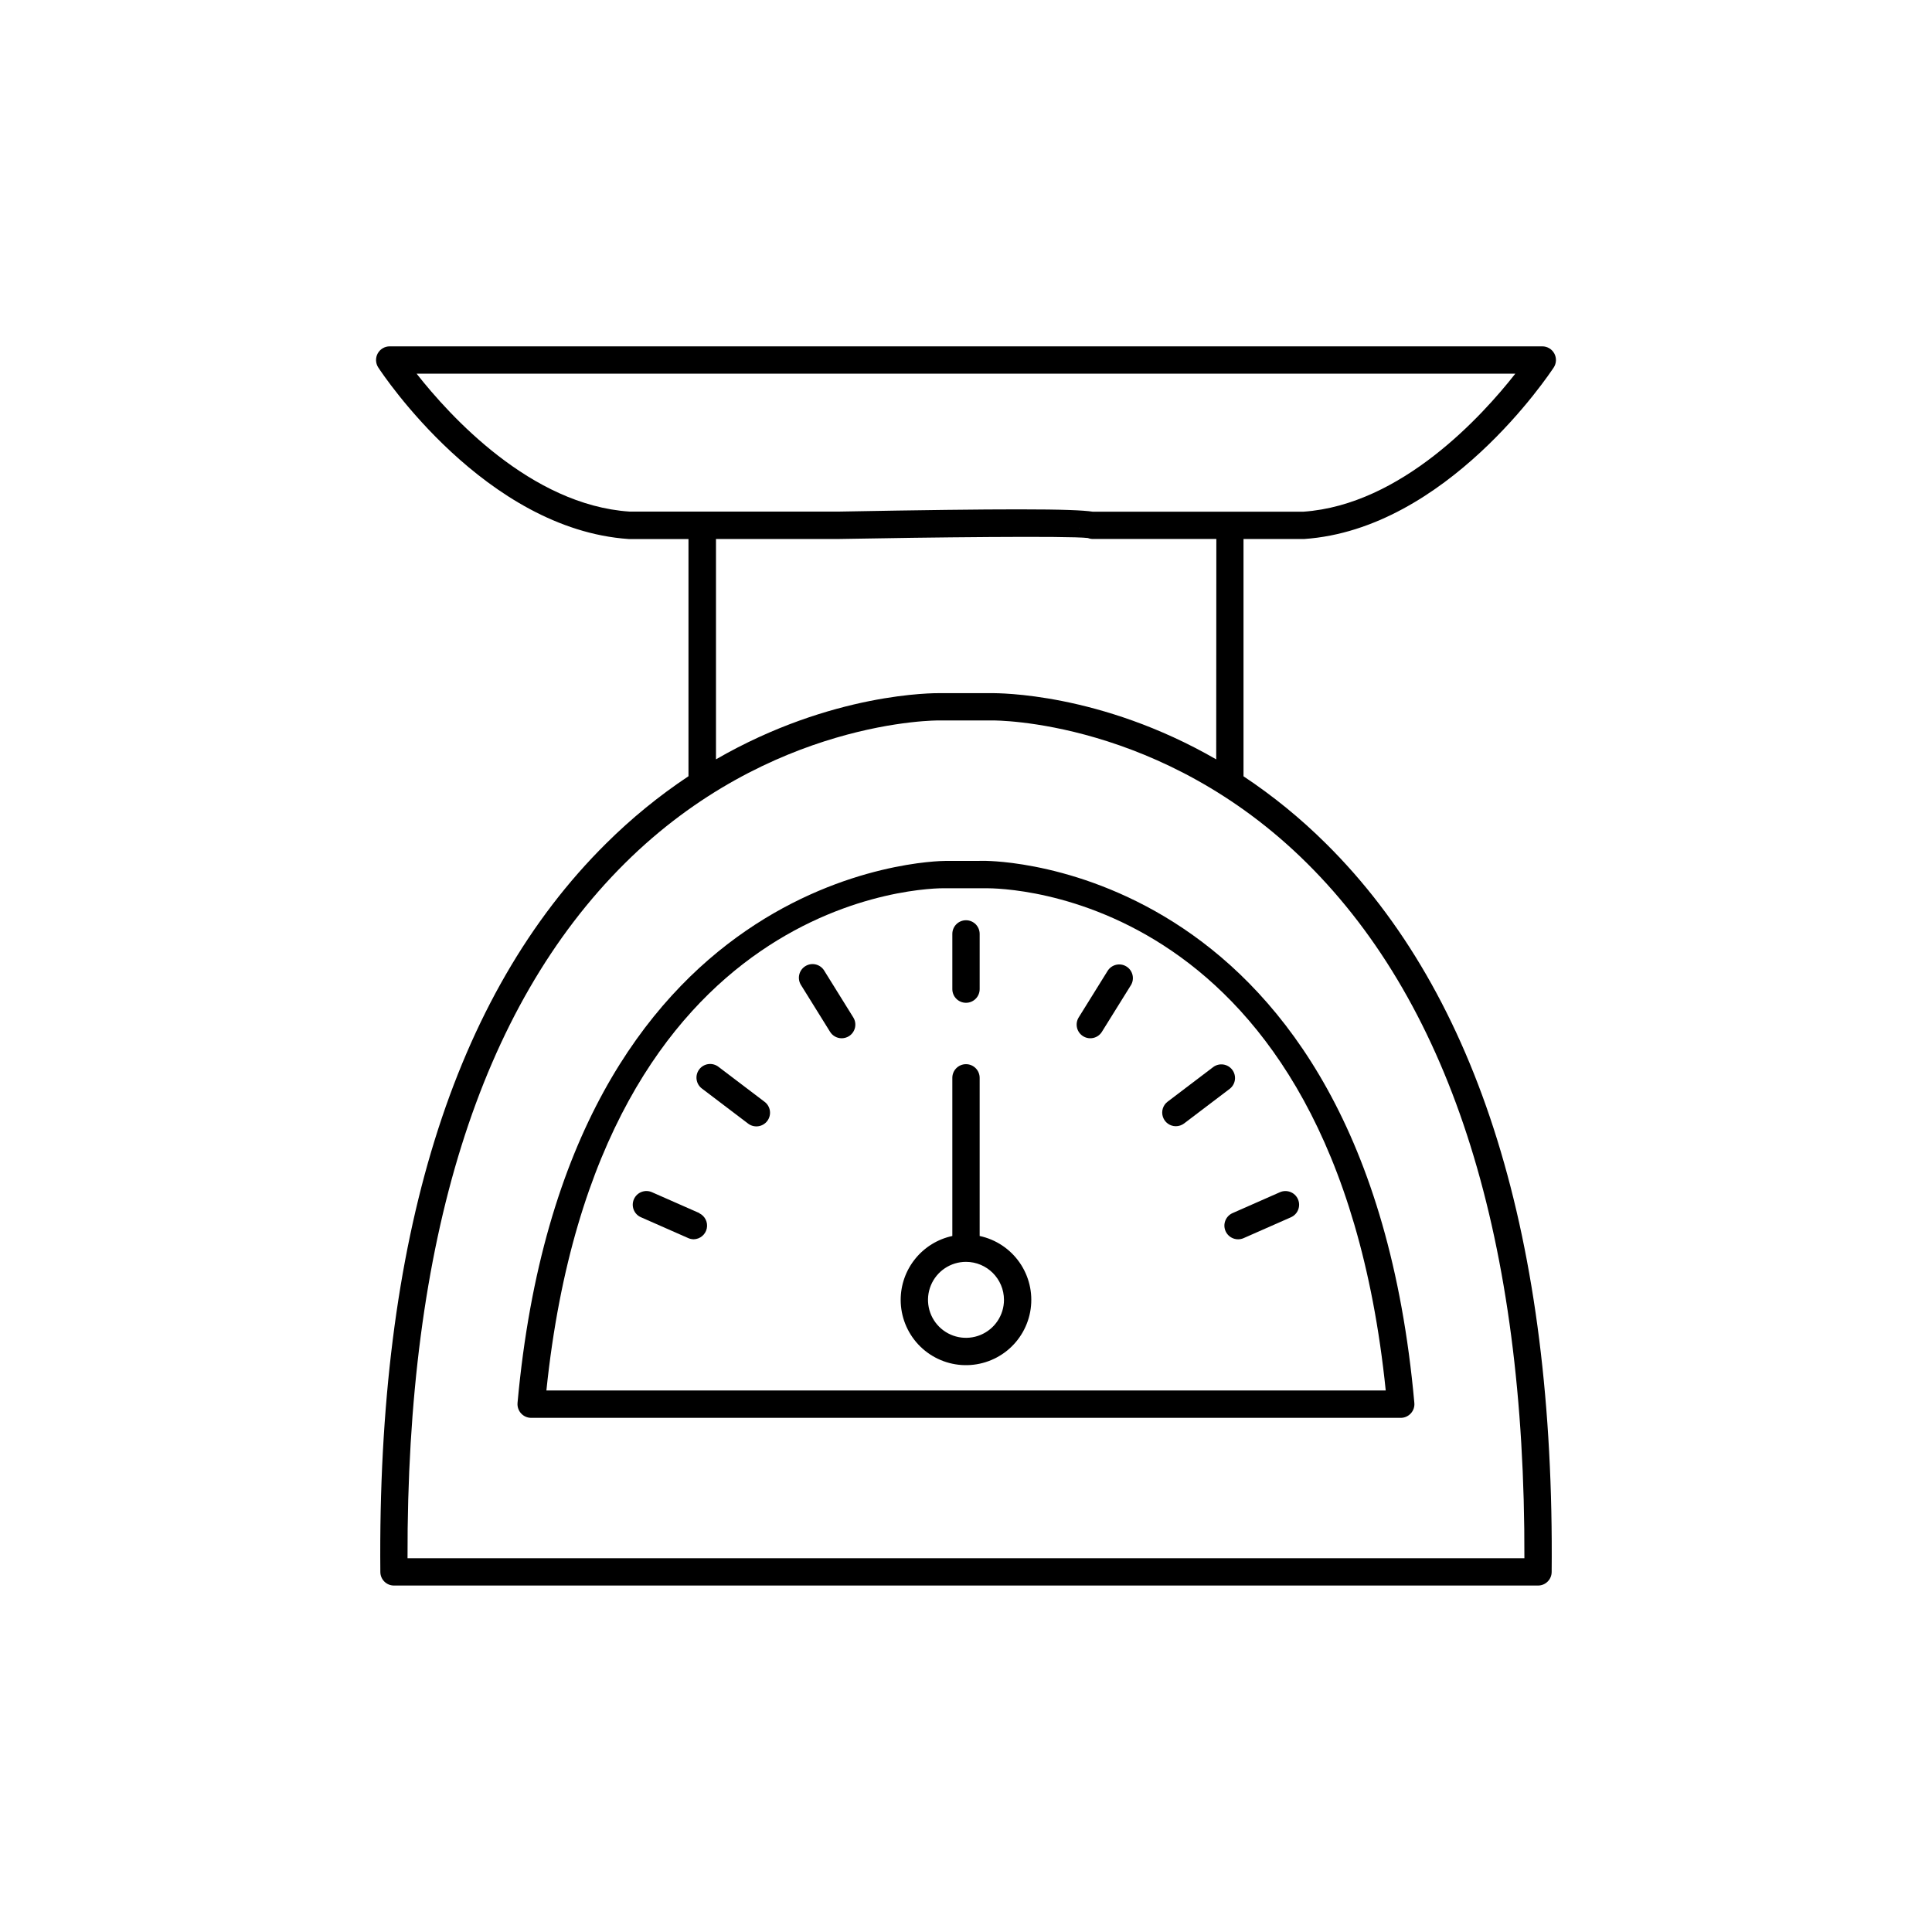 <?xml version="1.0" encoding="UTF-8"?>
<!-- Uploaded to: ICON Repo, www.svgrepo.com, Generator: ICON Repo Mixer Tools -->
<svg fill="#000000" width="800px" height="800px" version="1.1" viewBox="144 144 512 512" xmlns="http://www.w3.org/2000/svg">
 <g>
  <path d="m489.64 286.84c37.727-2.598 64.945-43.711 66.113-45.449l0.004-0.004c0.727-1.113 0.781-2.535 0.148-3.707-0.637-1.168-1.859-1.895-3.191-1.891h-305.43c-1.332-0.004-2.555 0.723-3.191 1.891-0.633 1.172-0.574 2.594 0.152 3.707 1.141 1.742 28.379 42.852 66.359 45.461h15.852v62.859c-7.836 5.215-15.148 11.184-21.824 17.82-40.531 40.125-60.664 105.09-59.836 193.08 0.016 1.984 1.633 3.586 3.621 3.578h303.17c1.984 0.008 3.602-1.594 3.621-3.578 0.828-87.988-19.305-152.95-59.836-193.08h-0.004c-6.676-6.633-13.984-12.594-21.824-17.801v-62.887zm-235.18-43.809h291.11c-8.66 11.051-30.148 34.773-56.176 36.574h-55.801c-2.481-0.375-7.742-0.621-19.68-0.621-10.176 0-25.211 0.176-47.508 0.59l-55.559 0.004c-26.223-1.742-47.742-25.477-56.422-36.527zm175.99 41.93v-0.004c-0.219-0.391-0.359-0.82-0.414-1.27 0.047 0.449 0.172 0.887 0.375 1.289zm117.53 271.98h-295.98c-0.234-84.023 19.141-145.97 57.594-184.16s82.902-37.883 83.395-37.855h14.07c0.473 0 44.879-0.324 83.336 37.863 38.457 38.191 57.82 100.12 57.586 184.15zm-81.672-211.7c-30.82-17.789-57.879-17.504-59.297-17.555l-13.906 0.004c-1.465 0-28.535-0.254-59.363 17.543v-58.398h32.777c23.074-0.434 60.664-0.867 65.781-0.254v-0.004c0.426 0.172 0.879 0.258 1.336 0.258h32.707z"/>
  <path d="m394.64 372.15h-0.051c-2.727 0-100.52 1.457-113.44 143.66h0.004c-0.086 1.012 0.258 2.012 0.941 2.758 0.688 0.75 1.656 1.176 2.672 1.176h230.45c1.016 0 1.98-0.43 2.664-1.18 0.691-0.746 1.031-1.75 0.938-2.766-12.871-143.8-112.5-143.55-113.46-143.66zm116.59 140.34h-222.43c13.777-132.68 102.02-133.2 105.84-133.1h10.824c3.809 0.051 92.152 0.109 105.77 133.1z"/>
  <path d="m382.69 488.47c0 4.383 1.66 8.598 4.644 11.805 2.988 3.203 7.078 5.156 11.445 5.465 4.371 0.305 8.695-1.055 12.102-3.809 3.406-2.754 5.641-6.699 6.254-11.035 0.613-4.336-0.441-8.746-2.949-12.336s-6.285-6.098-10.566-7.012v-41.91c0-2-1.621-3.621-3.621-3.621s-3.621 1.621-3.621 3.621v41.91c-3.871 0.832-7.344 2.965-9.832 6.047-2.492 3.078-3.852 6.918-3.856 10.875zm27.375 0c0 4.074-2.453 7.742-6.215 9.301-3.762 1.559-8.094 0.699-10.973-2.18s-3.738-7.211-2.18-10.973c1.559-3.762 5.227-6.215 9.301-6.215 5.555 0.008 10.059 4.512 10.066 10.066z"/>
  <path d="m329.36 465.49-12.574-5.539c-1.828-0.816-3.973 0.008-4.785 1.836-0.816 1.828 0.004 3.973 1.832 4.785l12.566 5.539v0.004c0.461 0.199 0.957 0.301 1.457 0.305 1.672-0.043 3.102-1.23 3.449-2.867 0.348-1.637-0.473-3.301-1.984-4.023z"/>
  <path d="m346.57 435.95-12.121-9.199c-0.766-0.605-1.738-0.879-2.707-0.758-0.965 0.121-1.844 0.625-2.434 1.402-0.59 0.773-0.84 1.758-0.695 2.719 0.141 0.965 0.668 1.832 1.457 2.402l12.121 9.199c0.762 0.609 1.738 0.883 2.707 0.762 0.965-0.121 1.844-0.629 2.434-1.402 0.586-0.777 0.84-1.758 0.695-2.723-0.141-0.965-0.668-1.828-1.457-2.402z"/>
  <path d="m362.47 401.3c-0.492-0.848-1.305-1.461-2.254-1.699-0.953-0.238-1.957-0.082-2.789 0.438-0.836 0.516-1.422 1.348-1.629 2.305-0.211 0.957-0.02 1.961 0.523 2.777l7.656 12.32-0.004-0.004c0.66 1.066 1.828 1.715 3.082 1.715 0.672-0.004 1.332-0.191 1.91-0.543 0.812-0.508 1.395-1.316 1.613-2.254 0.219-0.934 0.055-1.918-0.453-2.734z"/>
  <path d="m468.79 470.27c0.812 1.824 2.945 2.652 4.773 1.852l12.566-5.539v-0.004c1.828-0.812 2.648-2.957 1.836-4.785-0.816-1.828-2.961-2.652-4.789-1.836l-12.566 5.539c-1.816 0.82-2.629 2.953-1.82 4.773z"/>
  <path d="m455.62 442.46c0.789-0.004 1.555-0.262 2.184-0.738l12.121-9.199c1.543-1.227 1.82-3.457 0.633-5.023-1.191-1.566-3.414-1.898-5.008-0.742l-12.121 9.199h-0.004c-1.238 0.941-1.738 2.566-1.238 4.043 0.496 1.473 1.879 2.465 3.434 2.461z"/>
  <path d="m431.04 418.61c1.699 1.051 3.926 0.527 4.977-1.172l7.664-12.32 0.004 0.004c1.055-1.703 0.527-3.938-1.172-4.992-1.703-1.055-3.934-0.527-4.988 1.172l-7.656 12.32c-0.508 0.816-0.668 1.801-0.449 2.738 0.219 0.934 0.801 1.746 1.621 2.25z"/>
  <path d="m400 409.75c2 0 3.621-1.621 3.621-3.621v-14.633c0-2-1.621-3.621-3.621-3.621s-3.621 1.621-3.621 3.621v14.633c0 0.961 0.379 1.883 1.059 2.559 0.68 0.68 1.602 1.062 2.562 1.062z"/>
 </g>
</svg>